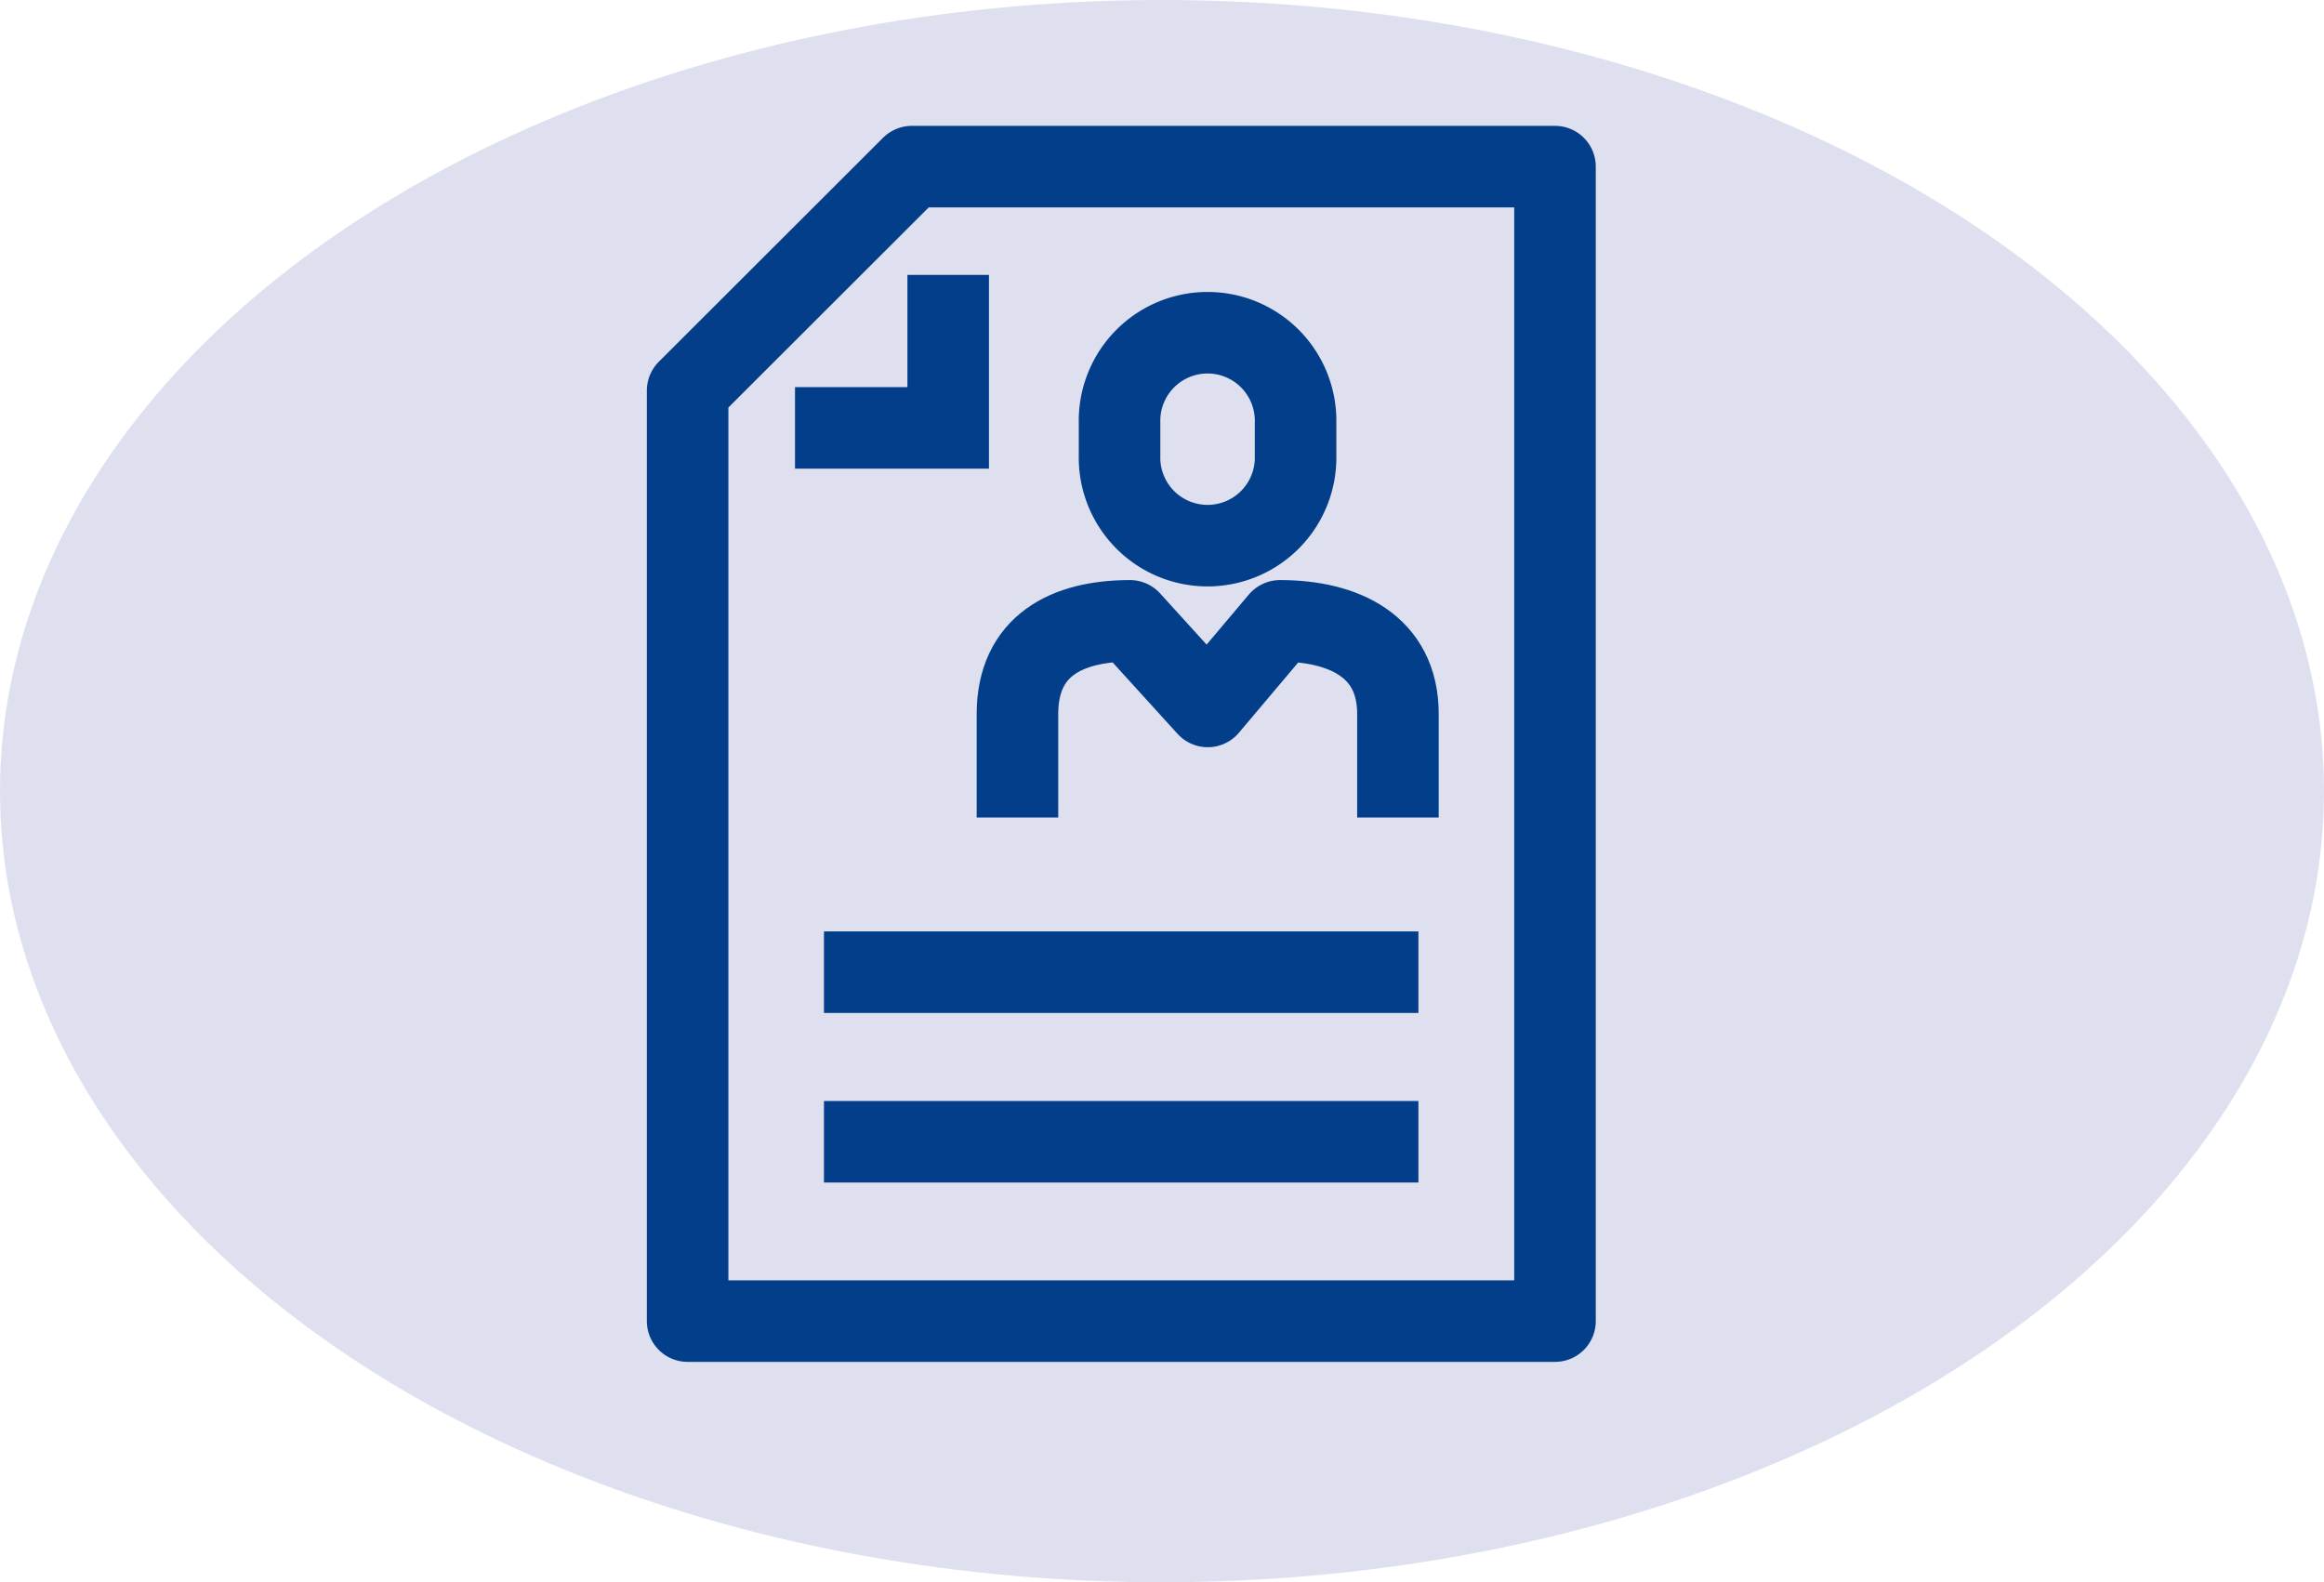 <svg xmlns="http://www.w3.org/2000/svg" width="57" height="38.811" viewBox="0 0 57 38.811">
  <ellipse id="Ellipse_28" data-name="Ellipse 28" cx="28.5" cy="19.406" rx="28.5" ry="19.406" fill="#dee0ef"/>
  <g id="Group_3442" data-name="Group 3442" transform="translate(-699.84 -153.286)">
    <g id="Group_3439" data-name="Group 3439" transform="translate(720.049 161.461)">
      <g id="Group_3437" data-name="Group 3437" transform="translate(4.742 0)">
        <g id="Group_3436" data-name="Group 3436">
          <path id="Path_54" data-name="Path 54" d="M782.5,252.85v-2.542c0-1.668,1.206-2.283,2.759-2.283l1.908,2.1,1.772-2.1c1.552,0,2.893.616,2.893,2.283v2.542" transform="translate(-782.496 -240.971)" fill="none" stroke="#023e8a" stroke-linejoin="round" stroke-width="2"/>
          <path id="Path_55" data-name="Path 55" d="M807.215,193.637a2.159,2.159,0,1,1-4.317,0v-.812a2.159,2.159,0,1,1,4.317,0Z" transform="translate(-800.39 -190.633)" fill="none" stroke="#023e8a" stroke-miterlimit="10" stroke-width="2"/>
        </g>
      </g>
      <g id="Group_3438" data-name="Group 3438" transform="translate(0 15.672)">
        <line id="Line_73" data-name="Line 73" x2="14.58" fill="none" stroke="#023e8a" stroke-miterlimit="10" stroke-width="2"/>
        <line id="Line_74" data-name="Line 74" x2="14.58" transform="translate(0 4.16)" fill="none" stroke="#023e8a" stroke-miterlimit="10" stroke-width="2"/>
      </g>
    </g>
    <g id="Group_3441" data-name="Group 3441" transform="translate(716.705 157.373)">
      <g id="Group_3440" data-name="Group 3440" transform="translate(0 0)">
        <path id="Path_56" data-name="Path 56" d="M716.705,185.692V162.867l5.5-5.494h15.774v28.319Z" transform="translate(-716.705 -157.373)" fill="none" stroke="#023e8a" stroke-linejoin="round" stroke-width="2"/>
      </g>
      <path id="Path_57" data-name="Path 57" d="M741.892,178.984v3.753h-3.757" transform="translate(-735.501 -176.328)" fill="none" stroke="#023e8a" stroke-miterlimit="10" stroke-width="2"/>
    </g>
  </g>
</svg>
